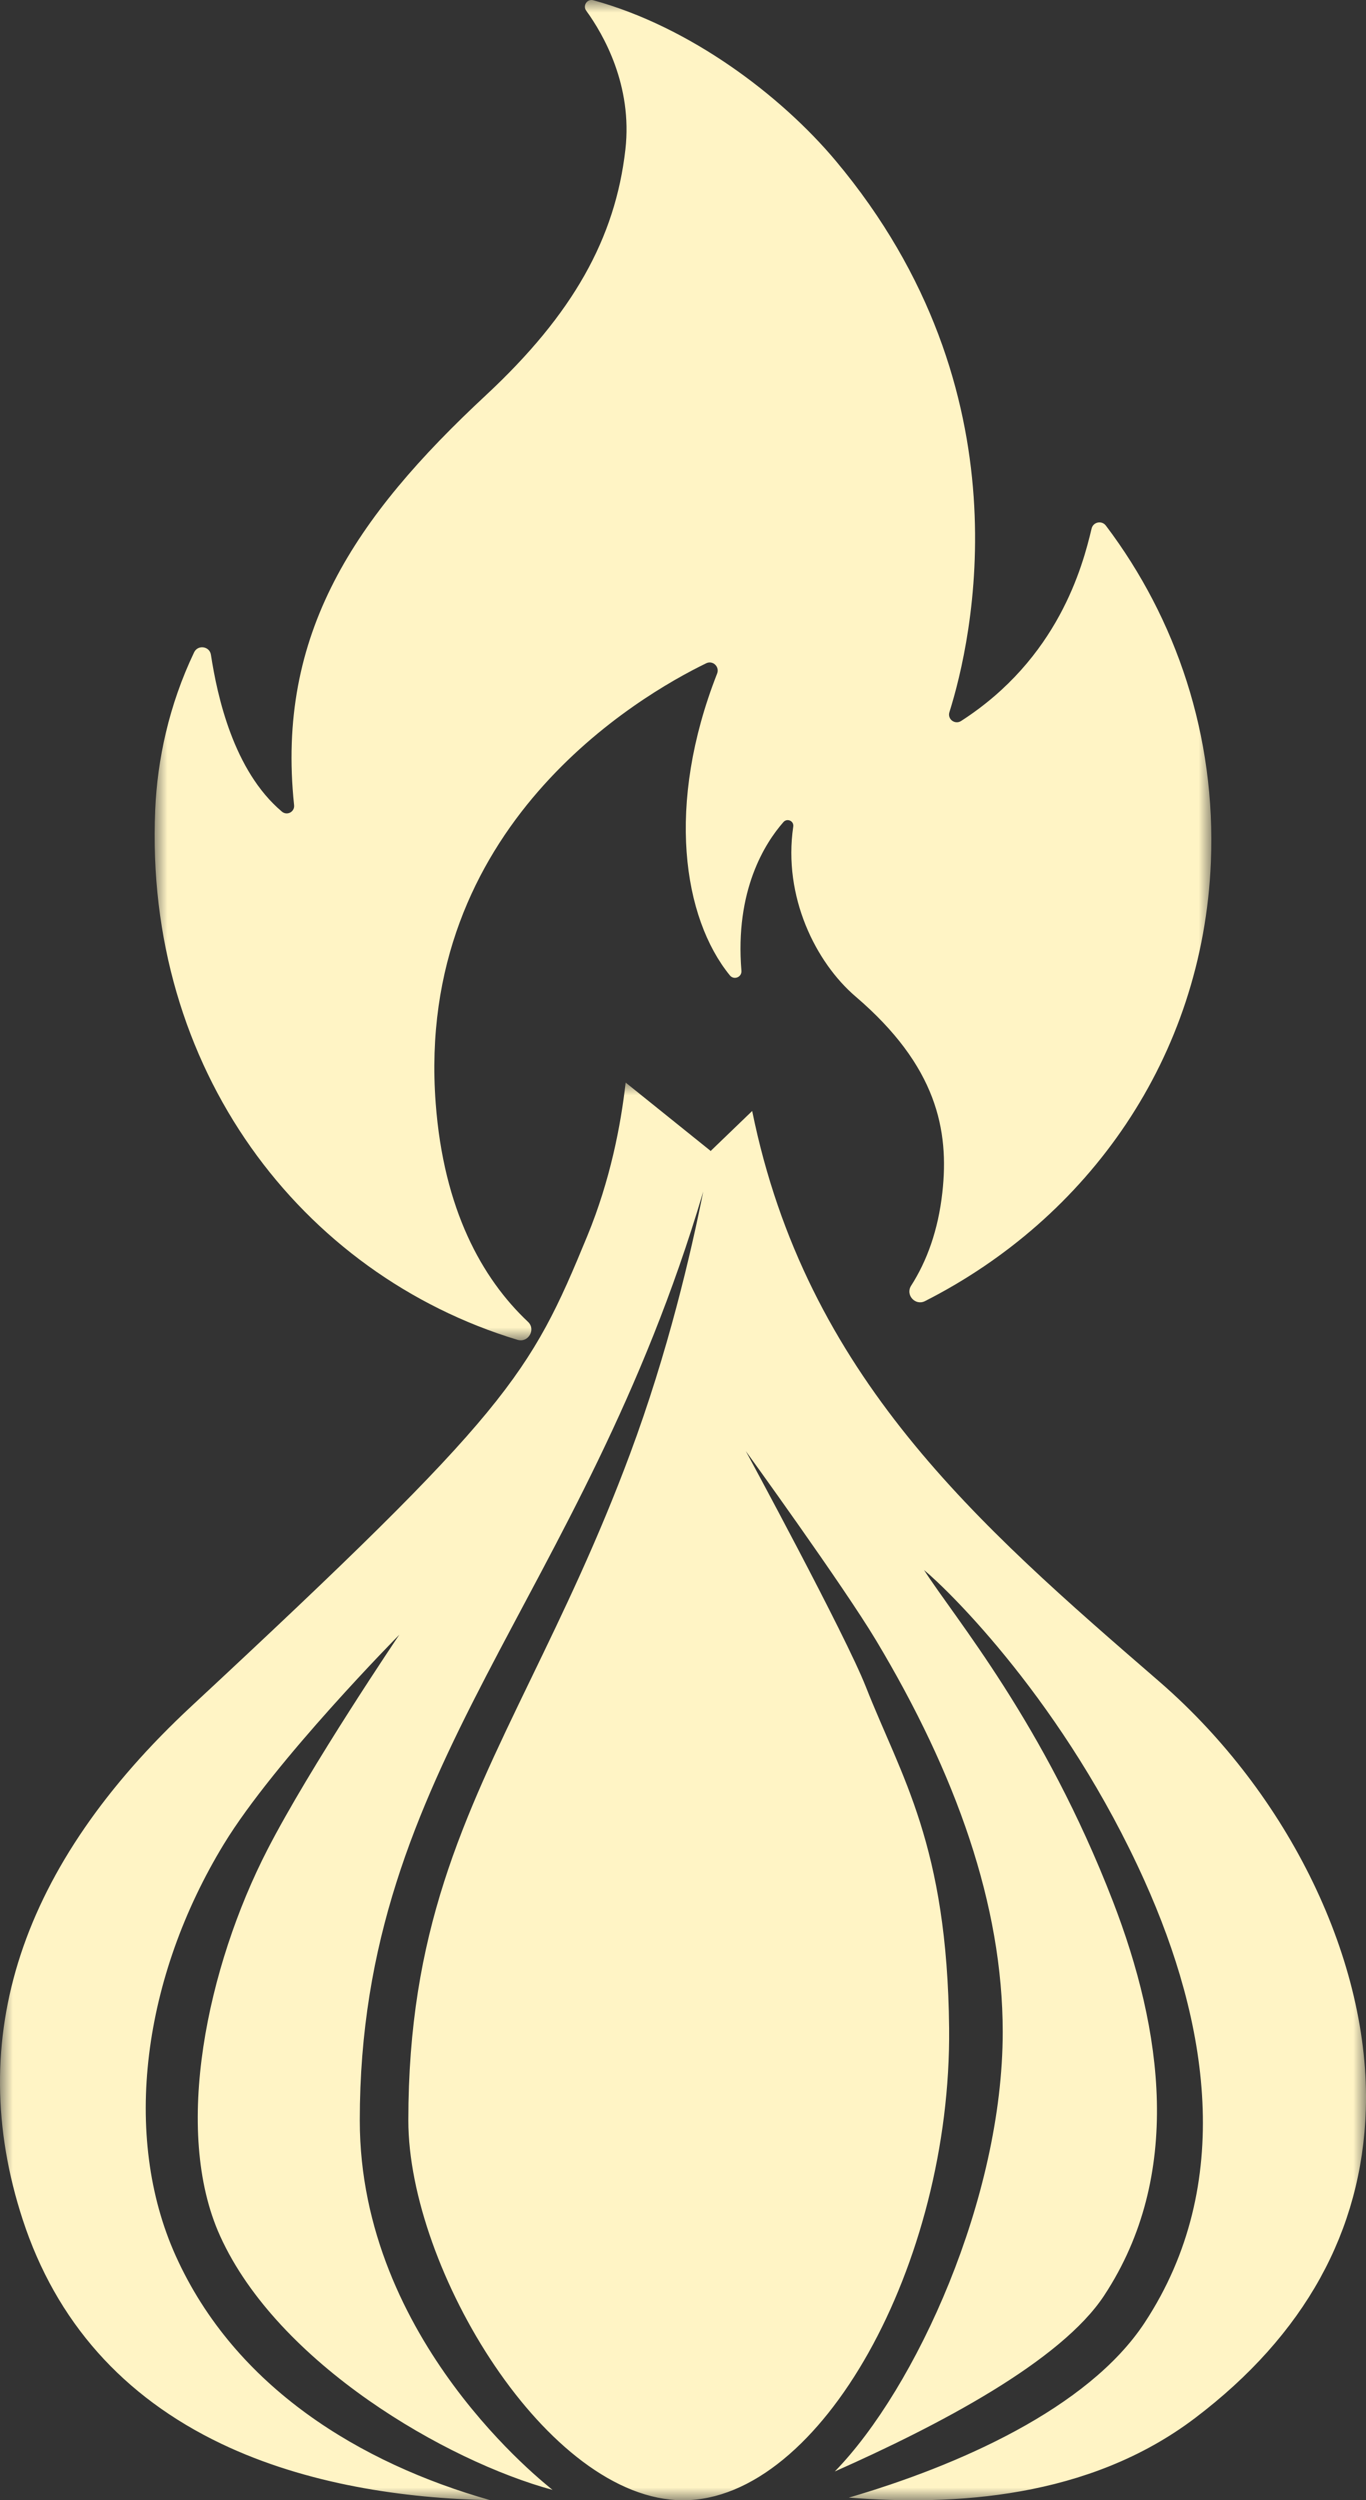 <?xml version="1.0" encoding="UTF-8"?>
<svg width="53px" height="97px" viewBox="0 0 53 97" version="1.1" xmlns="http://www.w3.org/2000/svg" xmlns:xlink="http://www.w3.org/1999/xlink">
    <rect x="0" y="0" width="53" height="97" fill="#333333" stroke="none"/>
    <title>Group 20@2x</title>
    <defs>
        <polygon id="path-1" points="0 0 53 0 53 55 0 55"></polygon>
        <polygon id="path-3" points="0 0 41 0 41 52 0 52"></polygon>
    </defs>
    <g id="Desktop" stroke="none" stroke-width="1" fill="none" fill-rule="evenodd">
        <g id="Sauces-Page-Desktop" transform="translate(-1035, -2934)">
            <g id="Garlic-Habanero" transform="translate(884, 2926.104)">
                <g id="Group-20" transform="translate(151, 7.896)">
                    <g id="Group-3" transform="translate(0, 42)">
                        <mask id="mask-2" fill="white">
                            <use xlink:href="#path-1"></use>
                        </mask>
                        <g id="Clip-2"></g>
                        <path d="M44.965,23.225 C37.933,17.14 31.27,11.373 29.184,1.102 L27.588,2.639 C27.586,2.646 27.585,2.653 27.584,2.661 L24.275,0 C24.087,1.661 23.675,3.795 22.79,5.944 C20.564,11.351 19.756,12.732 7.435,24.187 C0.787,30.367 -1.418,37.07 0.881,44.111 C2.17,48.058 4.766,50.986 8.597,52.813 C11.9,54.388 15.697,54.931 19.022,54.997 C13.978,53.568 9.128,50.624 6.827,45.538 C4.705,40.853 5.545,34.69 8.692,29.533 C10.659,26.308 15.495,21.419 15.495,21.419 C15.495,21.419 12.036,26.531 10.372,29.767 C8.052,34.278 6.682,40.644 8.539,44.745 C10.784,49.704 17.324,53.481 21.44,54.599 C21.216,54.406 13.959,48.822 13.959,40.263 C13.959,26.432 22.559,20.19 27.286,4.227 C26.809,6.608 25.927,10.432 24.437,14.428 C23.191,17.771 21.884,20.474 20.62,23.089 C17.951,28.607 15.843,32.966 15.843,40.263 C15.843,46.016 21.244,55 26.503,55 C31.84,55 36.914,45.832 36.825,36.689 C36.755,29.567 34.969,26.935 33.595,23.442 C32.797,21.413 28.937,14.297 28.937,14.297 C28.937,14.297 32.721,19.52 33.995,21.646 C37.099,26.828 38.905,31.909 38.905,36.832 C38.905,43.286 35.531,50.66 32.39,53.883 C36.351,52.125 41.146,49.633 42.84,47.058 C45.911,42.393 45.112,36.755 43.176,31.753 C40.497,24.832 37.058,20.795 35.852,18.911 C36.786,19.682 41.308,24.062 44.417,30.99 C46.837,36.379 47.961,42.716 44.409,48.115 C42.216,51.447 37.151,53.666 32.933,54.898 C36.966,55.213 42.225,54.953 46.371,51.808 C50.615,48.589 52.843,44.564 52.993,39.845 C53.174,34.126 50.023,27.603 44.965,23.225" id="Fill-1" fill="#FFF4C5" mask="url(#mask-2)"></path>
                    </g>
                    <g id="Group-3" transform="translate(6, 0)">
                        <mask id="mask-4" fill="white">
                            <use xlink:href="#path-3"></use>
                        </mask>
                        <g id="Clip-2"></g>
                        <path d="M36.353,20.507 C36.004,21.984 35.051,25.552 31.288,27.973 C31.051,28.125 30.752,27.9 30.836,27.631 C31.703,24.878 33.949,15.215 26.423,6.236 C24.307,3.712 20.777,1.037 17.019,0.01 C16.784,-0.054 16.601,0.215 16.743,0.412 C17.418,1.343 18.547,3.316 18.265,5.8 C17.874,9.239 16.234,12.186 12.849,15.337 C7.761,20.072 4.71,24.587 5.411,31.238 C5.438,31.499 5.136,31.656 4.937,31.487 C3.057,29.901 2.429,26.999 2.184,25.403 C2.133,25.069 1.678,25.002 1.532,25.307 C0.548,27.369 0.107,29.479 0.022,31.409 C-0.417,41.457 5.671,49.434 14.081,51.981 C14.496,52.107 14.802,51.579 14.486,51.282 C12.697,49.598 11.214,46.919 10.905,42.807 C10.096,32.057 18.791,27.001 21.399,25.733 C21.656,25.608 21.929,25.866 21.824,26.132 C19.825,31.222 20.503,35.615 22.319,37.842 C22.477,38.035 22.788,37.91 22.767,37.661 C22.509,34.542 23.684,32.704 24.397,31.893 C24.542,31.729 24.81,31.851 24.778,32.068 C24.377,34.783 25.648,37.337 27.197,38.662 C30.35,41.359 30.831,43.845 30.563,46.263 C30.399,47.738 29.961,48.926 29.35,49.882 C29.122,50.238 29.513,50.669 29.889,50.478 C36.217,47.266 40.669,41.04 40.982,33.443 C41.184,28.558 39.64,24.007 36.907,20.391 C36.747,20.18 36.414,20.249 36.353,20.507" id="Fill-1" fill="#FFF4C5" mask="url(#mask-4)"></path>
                    </g>
                </g>
            </g>
        </g>
    </g>
</svg>